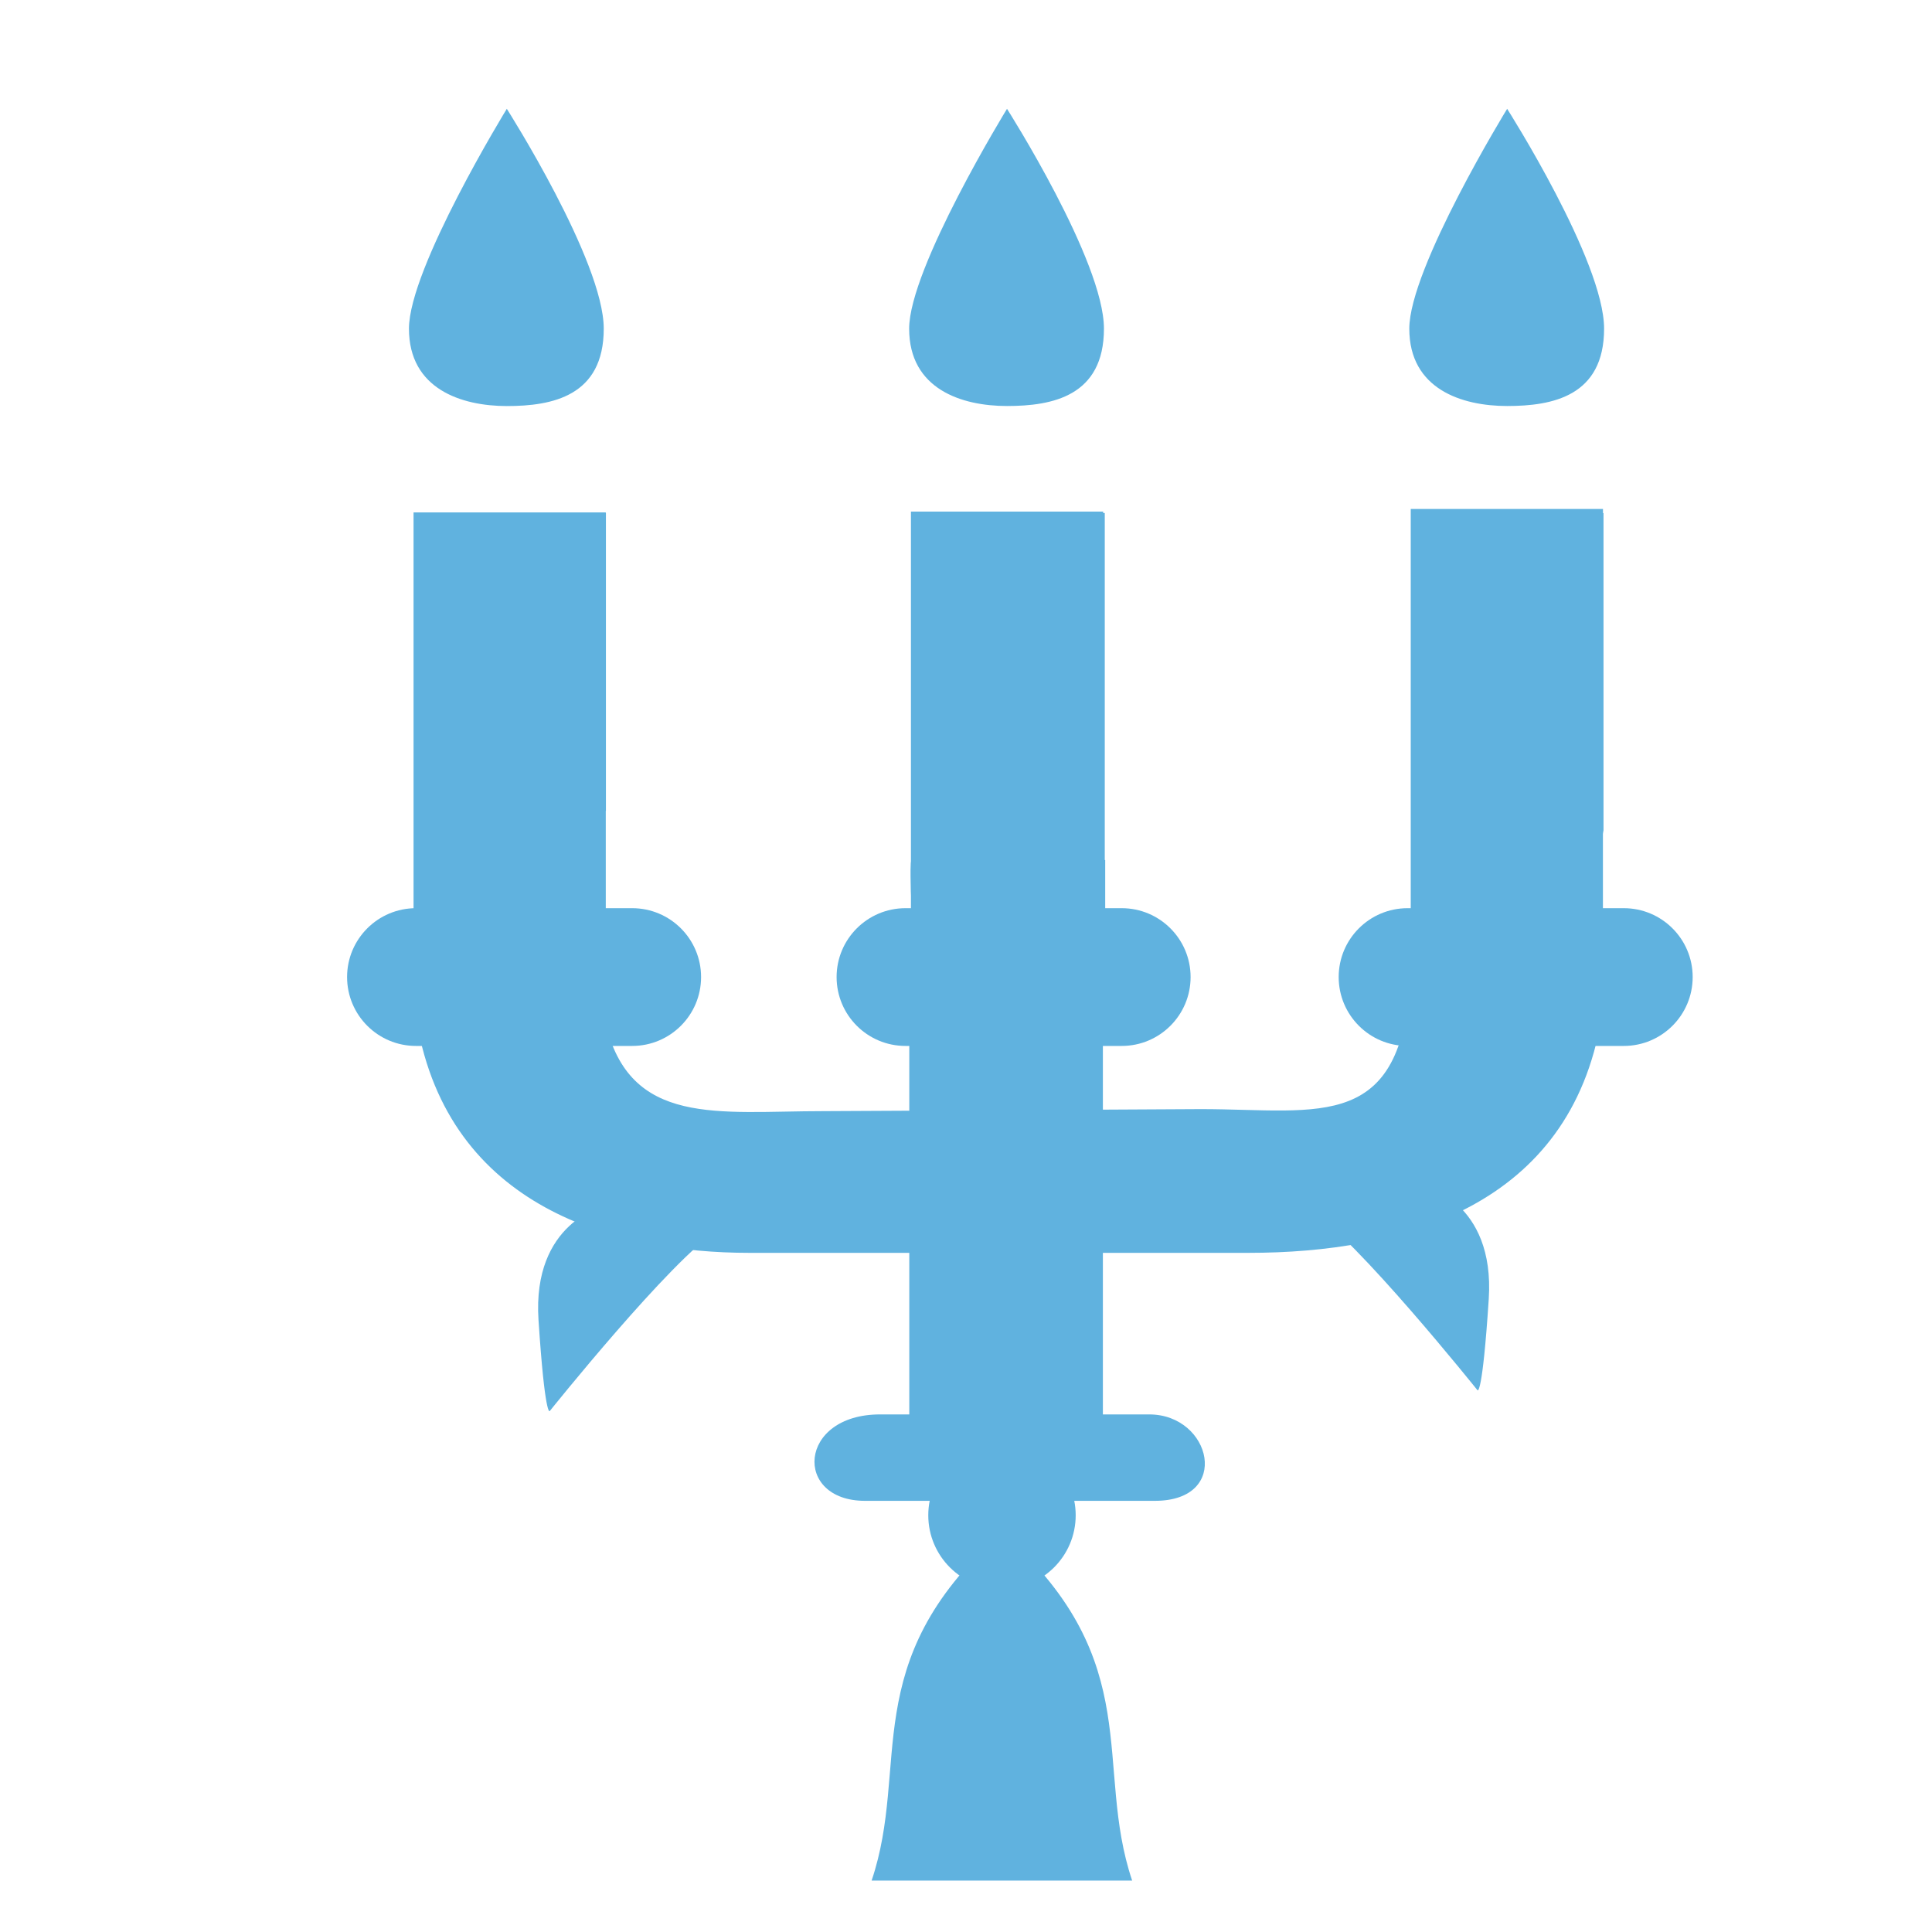 <?xml version="1.0" encoding="utf-8"?>
<!-- Generator: Adobe Illustrator 24.1.1, SVG Export Plug-In . SVG Version: 6.00 Build 0)  -->
<!DOCTYPE svg PUBLIC "-//W3C//DTD SVG 1.1//EN" "http://www.w3.org/Graphics/SVG/1.1/DTD/svg11.dtd">
<svg version="1.1" id="Слой_1" xmlns:x="http://ns.adobe.com/Extensibility/1.0/" xmlns:i="http://ns.adobe.com/AdobeIllustrator/10.0/" xmlns:graph="http://ns.adobe.com/Graphs/1.0/"
	 xmlns="http://www.w3.org/2000/svg" xmlns:xlink="http://www.w3.org/1999/xlink" x="0px" y="0px" viewBox="0 0 40 40"
	 style="enable-background:new 0 0 40 40;" xml:space="preserve">
<style type="text/css">
	.st0{fill:#60B2DF;}
	.st1{display:none;fill:#60B2DF;}
</style>
<g>
	<path class="st0" d="M31.204,8.406c0.937,0,2.007-0.203,2.007-1.602
		s-2.007-4.551-2.007-4.551s-2.026,3.3-2.026,4.552S30.267,8.406,31.204,8.406z"
		/>
	<path class="st0" d="M20.849,8.406c0.937,0,2.007-0.203,2.007-1.602
		s-2.007-4.551-2.007-4.551s-2.026,3.3-2.026,4.552S19.911,8.406,20.849,8.406z"
		/>
	<path class="st0" d="M10.493,8.407c0.937,0,2.007-0.203,2.007-1.602
		c0-1.4-2.007-4.552-2.007-4.552S8.467,5.553,8.467,6.805
		C8.467,8.056,9.556,8.406,10.493,8.407z"/>
	<path id="path2997" class="st1" d="M13.941,5.353c-0.146-0.424,1.513-1.518,1.886-1.592
		c0.29-0.058,0.681-0.355,0.884-0.879c0.113-0.29,1.114-0.752,1.398-1.008
		c0.41-0.37-0.224-0.967,0.47-1.757c0.187-0.213,0.663,0.283,0.663,0.283
		s0.267,0.657,0.405,0.735c0.212,0.119,1.705-0.137,1.912,0.033
		c0.387,0.317,1.542,0.807,1.542,0.807s-0.043,0.462,0.076,0.517
		c0.664,0.307,1.345,1.407,1.857,1.861c-0.011,0.247,0.025,0.387,0.025,0.387
		s0.969,0.659,1.097,0.907c0.067,0.13-0.168,0.356-0.061,0.456
		c0.728,0.675,0.851,1.69,1.775,2.74c-0.063,0.131-0.367-0.015-0.348,0.129
		c0.101,0.773,0.918,1.084,1.23,1.886c-0.095,0.032-0.45,0.055-0.38,0.176
		c0.532,0.916,1.182,0.897,1.686,2.729c0.05,0.181-0.377,0.077-0.427,0.366
		c-0.022,0.127,0.122,0.366,0.122,0.366l0.061,4.999l0.244,1.28l0.915,4.268
		l0.258,1.119l0.039,2.065c0,0-0.097,0.564-0.258,0.574
		c-0.175,0.011-0.693-0.587-0.918-0.513c-0.204,0.067-0.356,1.048-0.62,1.288
		c-0.115,0.105-0.248-0.233-0.395-0.183c-0.226,0.077-0.039,0.269-0.419,0.599
		c-0.078,0.455-0.046,0.872-0.165,1.205c-0.039,0.109-0.448,0.004-0.448,0.004
		s-0.701,1.637-0.706,2.127c-0.006,0.482,0.632,1.481,0.638,1.85
		c0.006,0.368-0.437,0.609-0.541,0.961c-0.309,1.05-0.51,2.236-0.635,2.905
		h-7.689c0,0-0.312-0.668-0.133-0.89c0.244-0.302,1.582-0.669,2.048-0.796
		c0.578-0.157,1.235-0.172,1.344-1.406c0.129-1.45-1.646-2.218-2.008-3.898
		c-0.033-0.151-0.301,0.195-0.427,0.118c-0.243-0.149-1.386-2.314-1.158-3.837
		c0.012-0.08-0.263,0.079-0.244,0c0.636-2.594,2.569-4.165,2.399-4.303
		s-0.635,0.291-1.005,0.8c-0.37,0.509-0.645,1.078-0.713,1.09
		c-0.155,0.027-0.084-0.421-0.254-0.452c-0.176-0.032-0.297,0.481-0.413,0.344
		c-0.211-0.249-0.014-1.625-0.014-1.625s-0.435,0.18-0.47,0.036
		c-0.116-0.482,0.15-1.512,0.133-2.288c-0.004-0.174-0.344-0.065-0.344-0.065
		l0.15-1.395c0,0-0.253-0.058-0.233-0.147c0.134-0.598-0.047-1.628-0.047-1.628
		c0.49-0.722,1.096-0.414,1.083-0.613c-0.014-0.199-0.447-0.399-1.179,0.37
		c-0.224,0.235-0.483-0.211-0.618-0.093c-0.372,0.327-0.548,0.548-0.993,0.699
		c-0.306,0.104-0.334-0.436-0.56-0.297c-0.53,0.325-0.685,0.661-1.326,0.749
		c-0.944,0.13-0.344-0.275-0.761-0.272c-0.216,0.002-0.353,0.339-0.567,0.312
		c-0.629-0.081-0.663,0.361-1.098,0.396c-0.501,0.04-0.826,0.429-1.19,0.518
		c-0.461,0.114-1.538,0.083-1.804-0.441c-0.26-0.513,1.807-1.278,2.187-2.413
		c0.188-0.562,2.529-1.511,4.425-2.587c2.192-1.244,2.44-1.774,3-2.434
		c0.18-0.213-0.038-0.696,0.133-0.943c0.347-0.502,0.873-1.304,0.706-1.471
		c-0.167-0.166-0.441,0.7-1.011,1.438c-0.151,0.196,0.056,0.601-0.104,0.828
		c-0.933,1.324-2.106,1.944-2.106,1.944s-0.887,0.104-1.309-0.018
		c-0.167-0.048-0.089-0.352-0.248-0.423c-0.287-0.129-0.65-0.124-1.007-0.147
		c-0.264-0.017,0.177-0.421-0.086-0.466c-1.475-0.255-2.463-1.29-2.926-1.334
		c-0.353-0.034-0.672,0.162-1.015,0.172c-0.583,0.016-1.639,0.18-1.74-0.197
		c-0.214-0.801,1.371-1.059,2.098-1.528c0.369-0.238,0.723-0.529,1.144-0.649
		c0.489-0.14,1.051-0.246,1.524-0.061c1.114,0.435,2.842,1.168,4.329,1.097
		c1.287-0.061,2.661-1.628,2.661-1.628l-0.025-0.789c0,0-0.3-0.057-0.441-0.226
		c-0.129-0.155-0.115-0.703-0.67-1.137c-0.197-0.154-1.73,0.132-2.495-0.201
		c-0.358-0.155-0.566-0.538-0.865-0.789c-0.299-0.251-0.764-0.232-0.929-0.714
		L13.941,5.353z"/>
	<path class="st0" d="M20.816,31.79l0.001-0.102L20.8,31.671
		c-0.02,0.018-0.036,0.035-0.056,0.052c-0.02-0.018-0.035-0.034-0.056-0.052
		l-0.017,0.017l0.001,0.102c-2.93,2.636-1.825,4.772-2.626,7.145h2.691h0.012
		h2.691C22.641,36.562,23.746,34.425,20.816,31.79z"/>
	<circle class="st0" cx="20.745" cy="31.372" r="1.526"/>
	<path class="st0" d="M13.089,21.655H8.612c-0.788,0-1.426-0.639-1.426-1.426v-0
		c0-0.788,0.639-1.426,1.426-1.426h4.477c0.788,0,1.426,0.639,1.426,1.426v0
		C14.515,21.016,13.877,21.655,13.089,21.655z"/>
	<path class="st0" d="M23.224,21.655h-4.477c-0.788,0-1.426-0.639-1.426-1.426v-0
		c0-0.788,0.639-1.426,1.426-1.426h4.477c0.788,0,1.426,0.639,1.426,1.426v0
		C24.65,21.016,24.012,21.655,23.224,21.655z"/>
	<path class="st0" d="M33.619,21.655h-4.477c-0.788,0-1.426-0.639-1.426-1.426v-0
		c0-0.788,0.639-1.426,1.426-1.426h4.477c0.788,0,1.426,0.639,1.426,1.426v0
		C35.045,21.016,34.406,21.655,33.619,21.655z"/>
	<path class="st0" d="M33.2,10.623h-0.012v-0.085h-3.98v9.446
		c-0.098,3.512-1.856,2.979-4.346,2.979l-2.028,0.011v-1.835h0.006v-1.465h0.042
		v-1.868h-0.009v-7.185h-0.033v-0.029h-3.98v7.242
		c-0.001,0.013-0.003,0.026-0.004,0.039c-0.001,0.034-0.002,0.067-0.003,0.101
		c-0,0.014-0,0.017-0.001,0.026c-0,0.008-0,0.019-0,0.042
		c-0,0.034-0,0.068,0,0.101c0.001,0.102,0.002,0.204,0.005,0.306
		c0.001,0.031,0.002,0.062,0.003,0.092v1.375
		c-0.012,0.047-0.014,0.1-0.034,0.142V22.996l-1.777,0.009
		c-2.18,0-4.017,0.333-4.518-1.848h0.011v-4.366
		c0.001-0.002,0.002-0.005,0.003-0.007v-6.162h-0.003v-0.013H8.562v9.996
		c-0.005,0.018-0.004,0.039-0.01,0.056c0.002,0.022,0.007,0.041,0.01,0.063
		v0.431h0.067c0.664,3.861,4.117,4.784,6.891,4.784h3.306v3.345h-0.605
		c-1.705,0-1.8,1.789-0.313,1.789h6.003c1.6,0,1.171-1.789-0.117-1.789h-0.96
		v-3.345h3.011c3.198,0,6.661-0.967,7.31-4.856h0.032v-3.819
		c0.005-0.024,0.005-0.05,0.012-0.072V10.623z"/>
	<path class="st0" d="M12.509,24.971c0,0-1.492,0.332-1.36,2.355
		c0.133,2.023,0.232,1.89,0.232,1.89s2.521-3.151,3.482-3.748
		c0.962-0.597-2.222-0.365-2.222-0.365L12.509,24.971z"/>
	<path class="st0" d="M29.463,24.54c0,0,1.492,0.332,1.36,2.355s-0.232,1.89-0.232,1.89
		s-2.521-3.151-3.482-3.748c-0.962-0.597,2.222-0.365,2.222-0.365L29.463,24.54z"
		/>
</g>
</svg>
